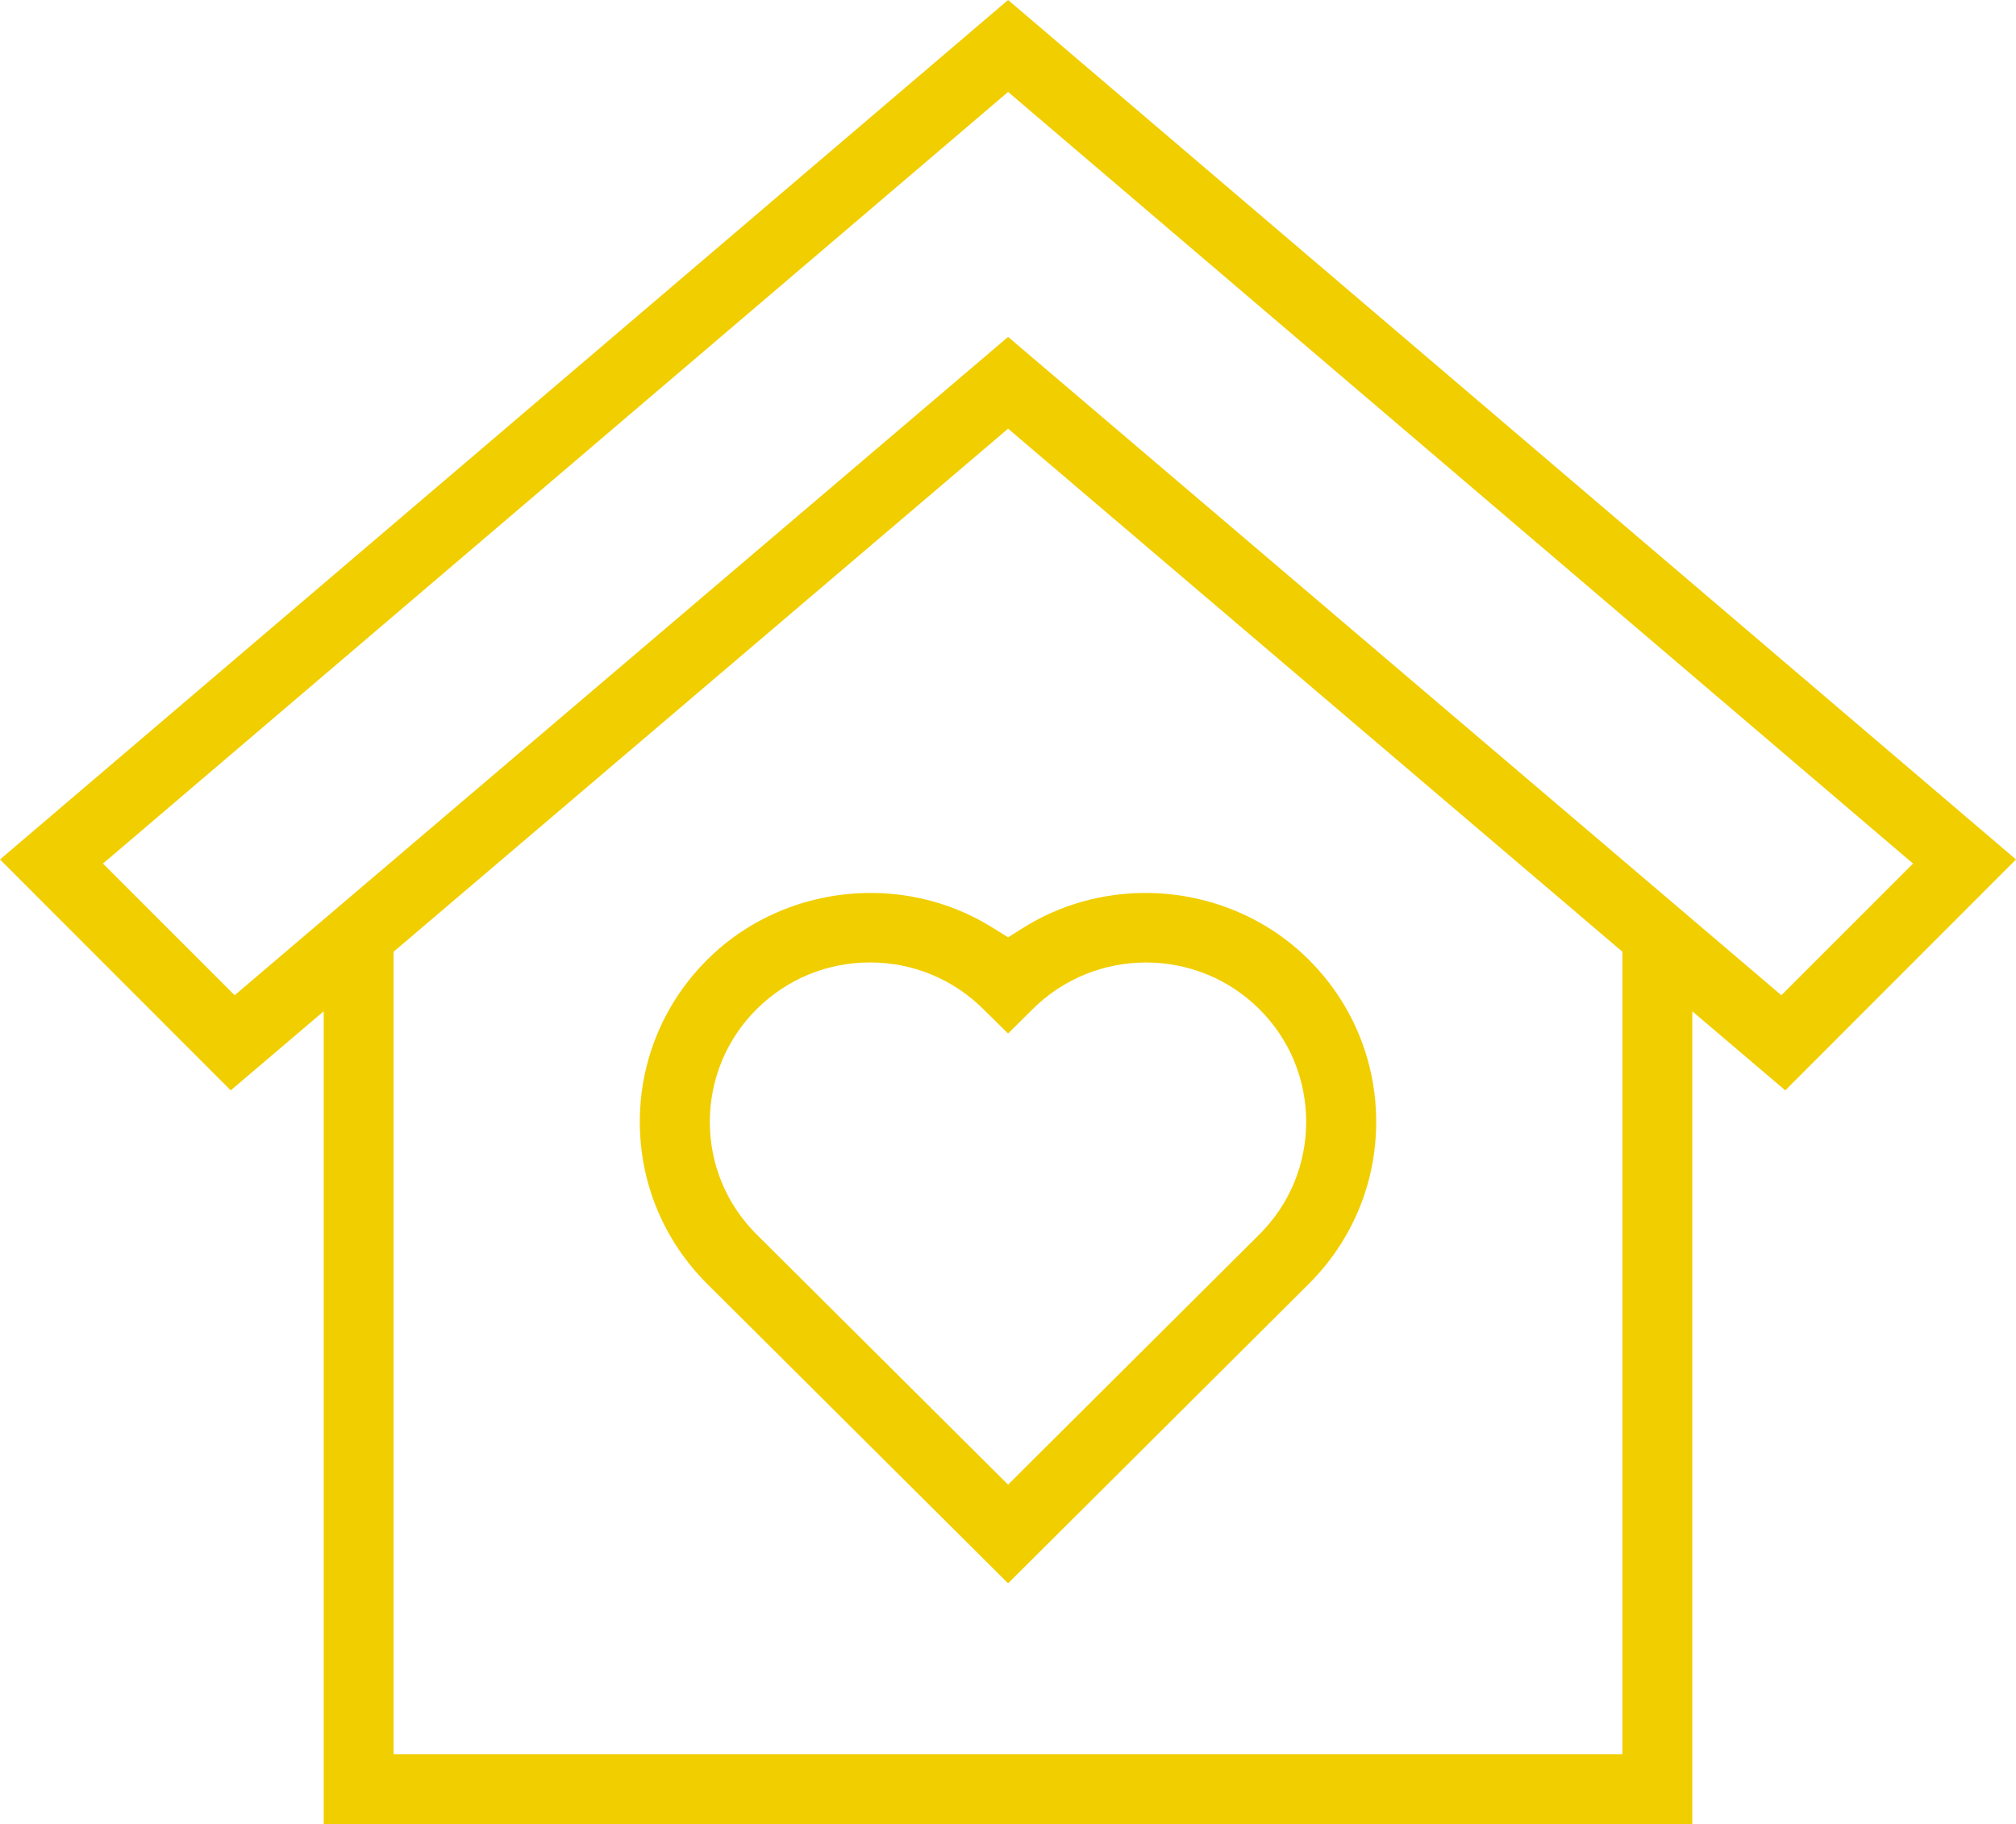 <?xml version="1.0" encoding="UTF-8"?><svg id="Layer_1" xmlns="http://www.w3.org/2000/svg" viewBox="0 0 113.15 102.39"><defs><style>.cls-1{fill:#f1ce00;stroke-width:0px;}</style></defs><path class="cls-1" d="M56.58,0L0,48.24l12.95,12.96,5.22-4.44v45.63h76.81v-45.63l5.22,4.44,12.95-12.96L56.58,0ZM91.06,98.46H22.09v-45.04l34.49-29.36,34.48,29.36v45.04ZM99.98,55.86L56.58,18.91,13.17,55.86l-7.39-7.39L56.58,5.16l50.79,43.31-7.39,7.39Z"/><path class="cls-1" d="M73.45,53.86c-2.47-2.46-5.81-3.74-9.16-3.74-2.37,0-4.76.64-6.85,1.95l-.86.54-.87-.54c-2.09-1.31-4.47-1.95-6.84-1.95-3.36,0-6.7,1.28-9.17,3.74-2.44,2.43-3.79,5.67-3.79,9.11s1.35,6.67,3.79,9.1l16.88,16.8,16.87-16.8c2.44-2.43,3.79-5.66,3.79-9.1s-1.35-6.68-3.79-9.11ZM70.68,69.29l-14.1,14.04-14.11-14.04c-1.7-1.69-2.63-3.94-2.63-6.32s.93-4.64,2.63-6.33c1.7-1.69,3.96-2.62,6.36-2.62s4.66.93,6.36,2.62l1.39,1.37,1.38-1.37c3.51-3.49,9.22-3.49,12.72,0,1.7,1.69,2.63,3.94,2.63,6.33,0,2.38-.93,4.63-2.63,6.32Z"/></svg>